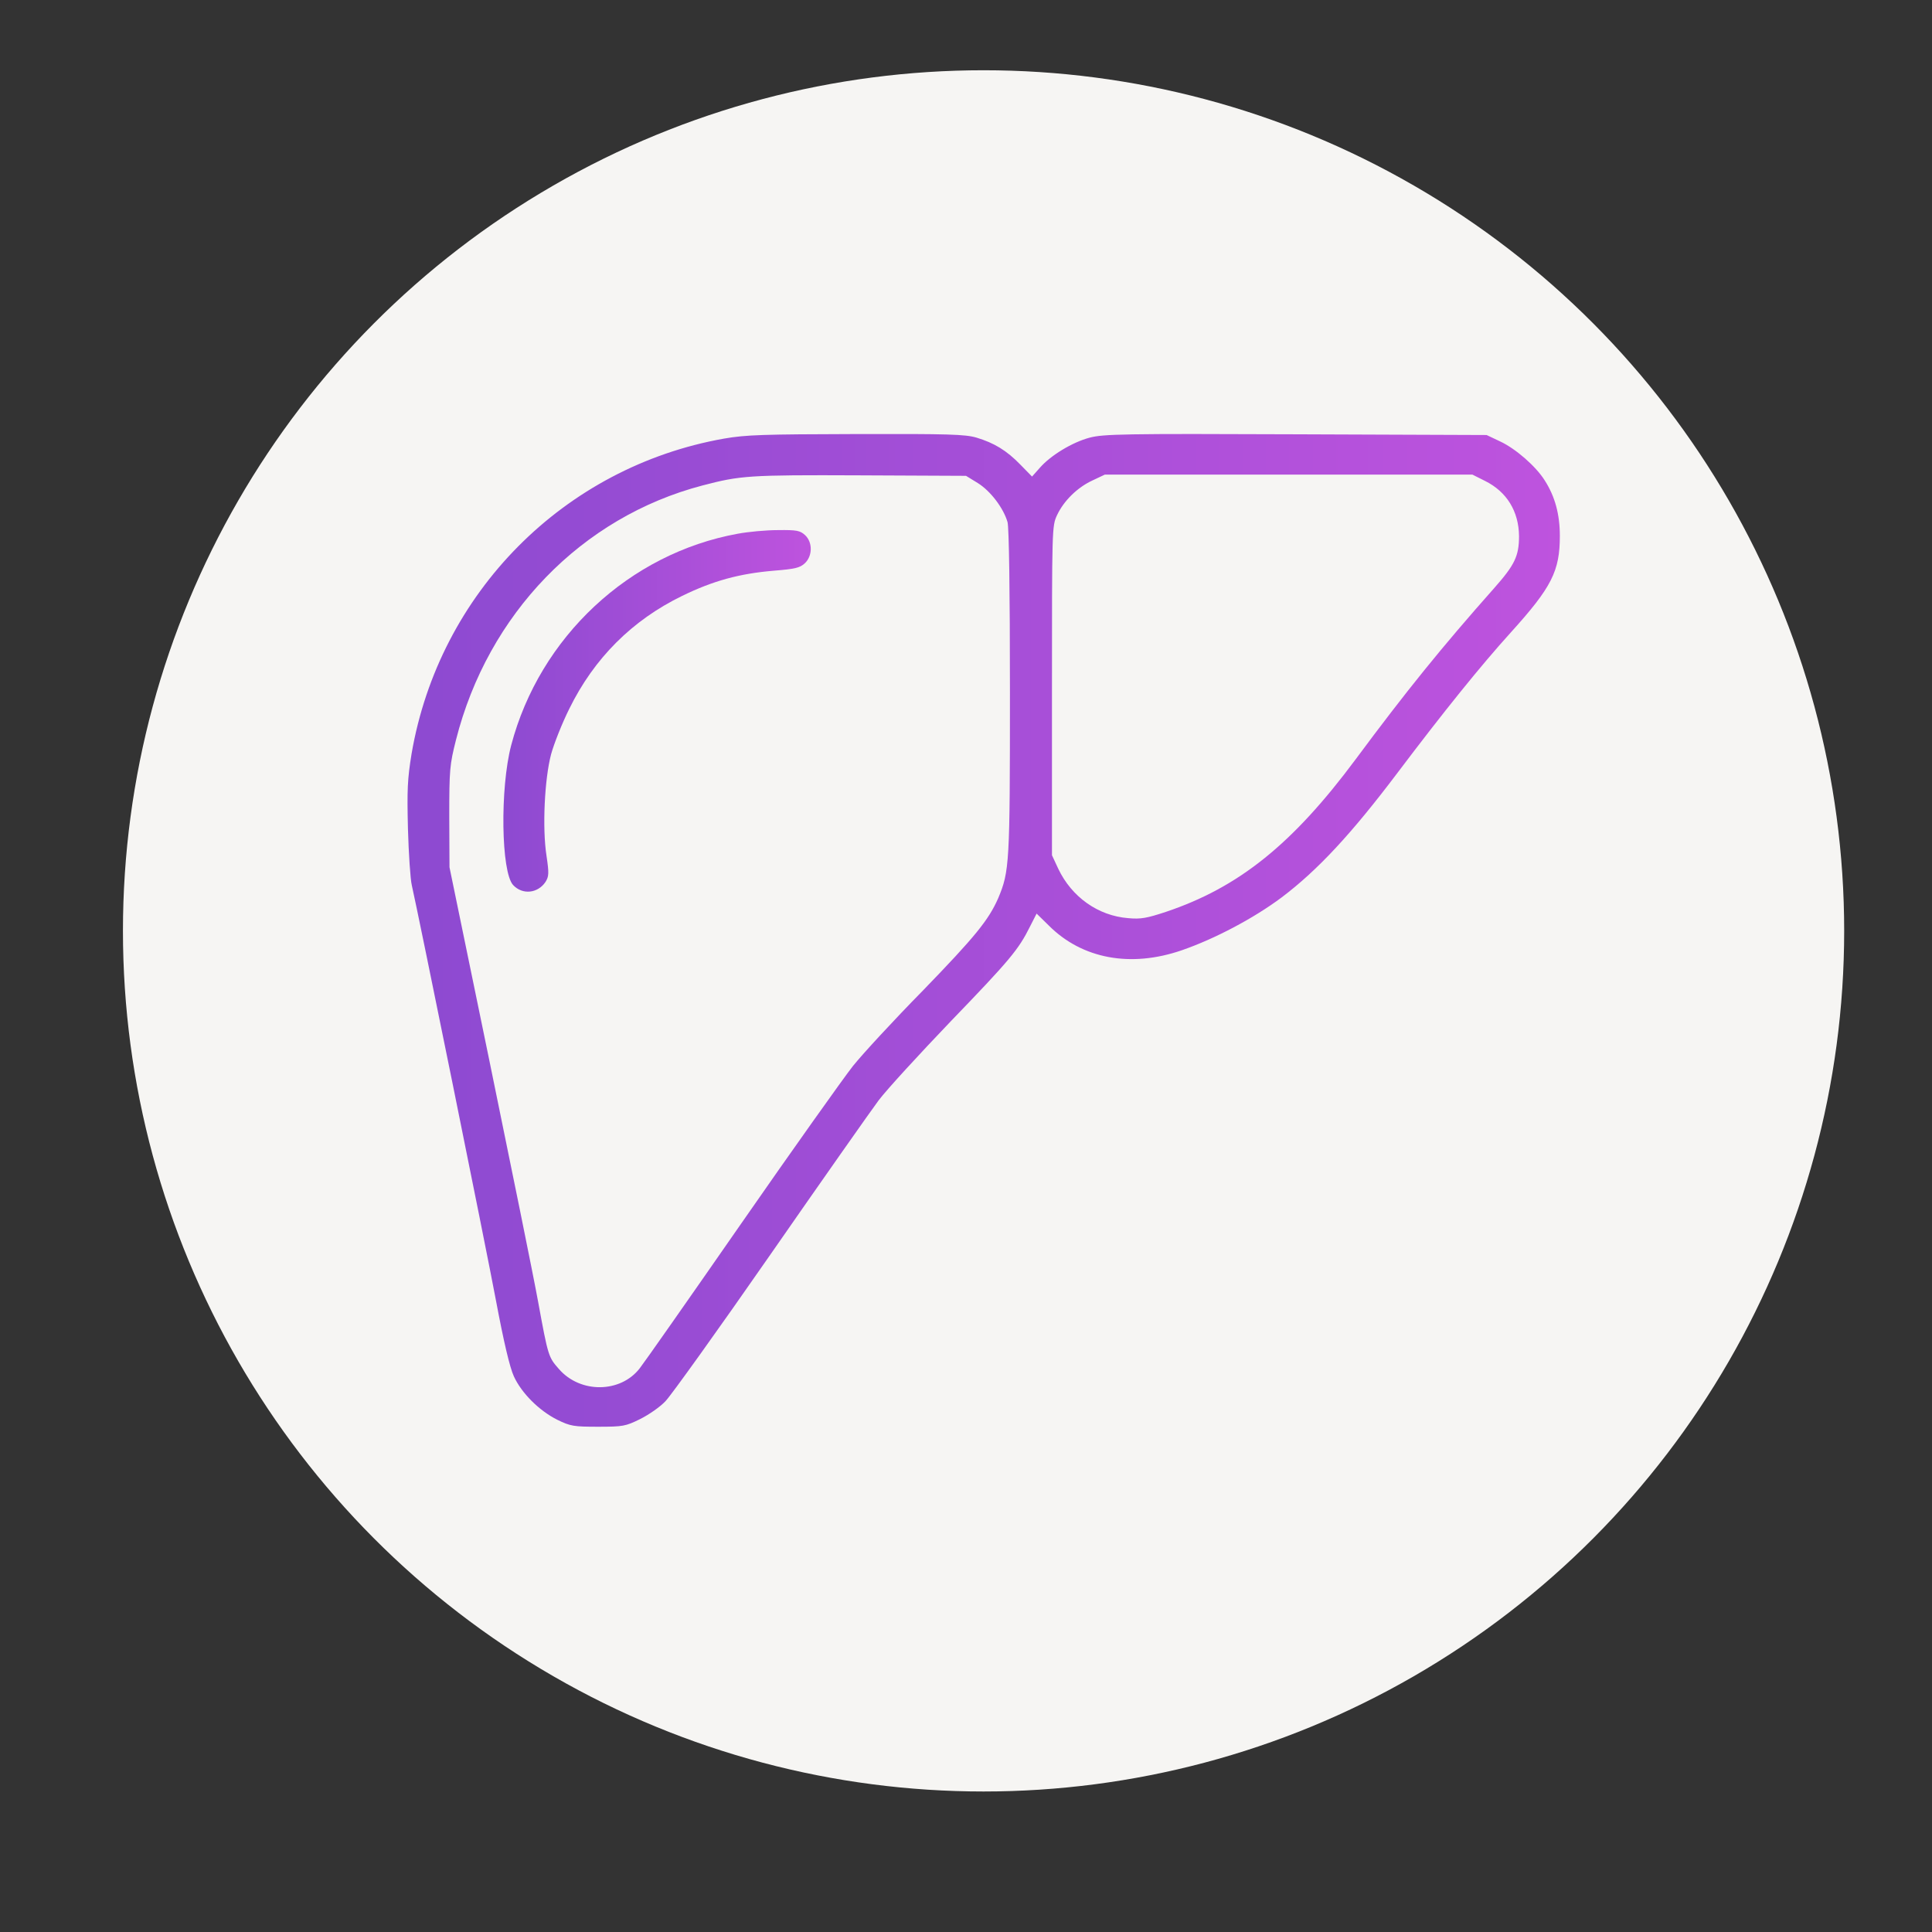 <svg width="110" height="110" viewBox="0 0 110 110" fill="none" xmlns="http://www.w3.org/2000/svg">
<rect x="0" y="0" width="110" height="110" fill="#333333" stroke="none"/>
<circle cx="56" cy="53" r="49" fill="#F6F5F3"/>
<path d="M41.219 24.973C32.114 26.586 25.004 33.75 23.432 42.924C23.2 44.359 23.172 44.947 23.227 47.19C23.268 48.611 23.364 50.06 23.446 50.402C23.801 51.947 27.657 70.938 28.245 74.082C28.682 76.406 29.024 77.856 29.256 78.361C29.694 79.318 30.692 80.316 31.731 80.836C32.483 81.205 32.674 81.232 34.055 81.232C35.477 81.232 35.614 81.205 36.448 80.795C36.94 80.549 37.596 80.098 37.897 79.769C38.211 79.441 40.891 75.709 43.844 71.457C46.797 67.205 49.586 63.24 50.024 62.652C50.475 62.051 52.334 60.027 54.139 58.141C57.489 54.668 57.995 54.066 58.651 52.74L59.02 52.016L59.717 52.699C61.618 54.6 64.379 55.105 67.278 54.107C69.178 53.451 71.393 52.275 72.965 51.1C75.03 49.541 76.944 47.477 79.555 44.018C82.207 40.504 84.313 37.893 86.022 36.006C88.346 33.435 88.811 32.52 88.811 30.51C88.811 29.293 88.538 28.268 87.95 27.352C87.444 26.545 86.295 25.547 85.42 25.137L84.641 24.768L73.772 24.727C63.969 24.686 62.821 24.713 62.041 24.918C61.057 25.178 59.813 25.93 59.198 26.641L58.76 27.133L58.104 26.463C57.311 25.643 56.6 25.219 55.602 24.918C54.959 24.727 53.989 24.699 48.766 24.713C43.448 24.727 42.477 24.754 41.219 24.973ZM55.67 27.502C56.395 27.953 57.133 28.924 57.366 29.73C57.448 30.059 57.502 33.586 57.502 39.424C57.502 49.199 57.475 49.609 56.833 51.141C56.286 52.385 55.52 53.328 52.553 56.391C50.899 58.072 49.108 60.014 48.561 60.697C48.014 61.395 45.143 65.428 42.19 69.68C39.237 73.932 36.639 77.637 36.42 77.91C35.327 79.318 33.044 79.346 31.827 77.951C31.225 77.268 31.211 77.24 30.637 74.109C30.364 72.606 29.106 66.439 27.862 60.383L25.592 49.377L25.579 46.506C25.579 43.812 25.606 43.539 25.961 42.131C27.78 34.953 33.112 29.443 40.002 27.639C42.149 27.078 42.614 27.037 48.903 27.064L55.001 27.092L55.67 27.502ZM84.545 27.379C85.79 27.994 86.473 29.115 86.487 30.523C86.487 31.658 86.241 32.164 85.079 33.477C82.085 36.853 80.061 39.355 77.19 43.225C73.594 48.065 70.532 50.525 66.376 51.92C65.295 52.275 64.954 52.344 64.229 52.275C62.52 52.139 61.016 51.072 60.251 49.459L59.895 48.693V39.328C59.895 30.072 59.895 29.949 60.182 29.334C60.565 28.514 61.344 27.748 62.206 27.352L62.903 27.023H73.376H83.835L84.545 27.379Z" fill="url(#paint0_linear_324_838)"/>
<path d="M42.011 30.387C35.832 31.508 30.732 36.266 29.105 42.432C28.462 44.892 28.531 49.65 29.214 50.389C29.748 50.963 30.623 50.867 31.06 50.211C31.252 49.896 31.265 49.732 31.115 48.721C30.869 47.135 31.005 44.359 31.375 42.951C31.539 42.349 32.004 41.174 32.414 40.353C33.822 37.482 35.996 35.309 38.839 33.928C40.603 33.066 42.107 32.656 44.076 32.492C45.265 32.396 45.552 32.328 45.826 32.068C46.263 31.658 46.277 30.879 45.839 30.469C45.552 30.209 45.374 30.168 44.294 30.182C43.624 30.182 42.599 30.277 42.011 30.387Z" fill="url(#paint1_linear_324_838)"/>
<defs>
<linearGradient id="paint0_linear_324_838" x1="23.203" y1="52.971" x2="88.811" y2="52.971" gradientUnits="userSpaceOnUse">
<stop stop-color="#8D4AD1"/>
<stop offset="1" stop-color="#BE53DE"/>
</linearGradient>
<linearGradient id="paint1_linear_324_838" x1="28.66" y1="40.473" x2="46.161" y2="40.473" gradientUnits="userSpaceOnUse">
<stop stop-color="#8D4AD1"/>
<stop offset="1" stop-color="#BE53DE"/>
</linearGradient>
</defs>
</svg>
